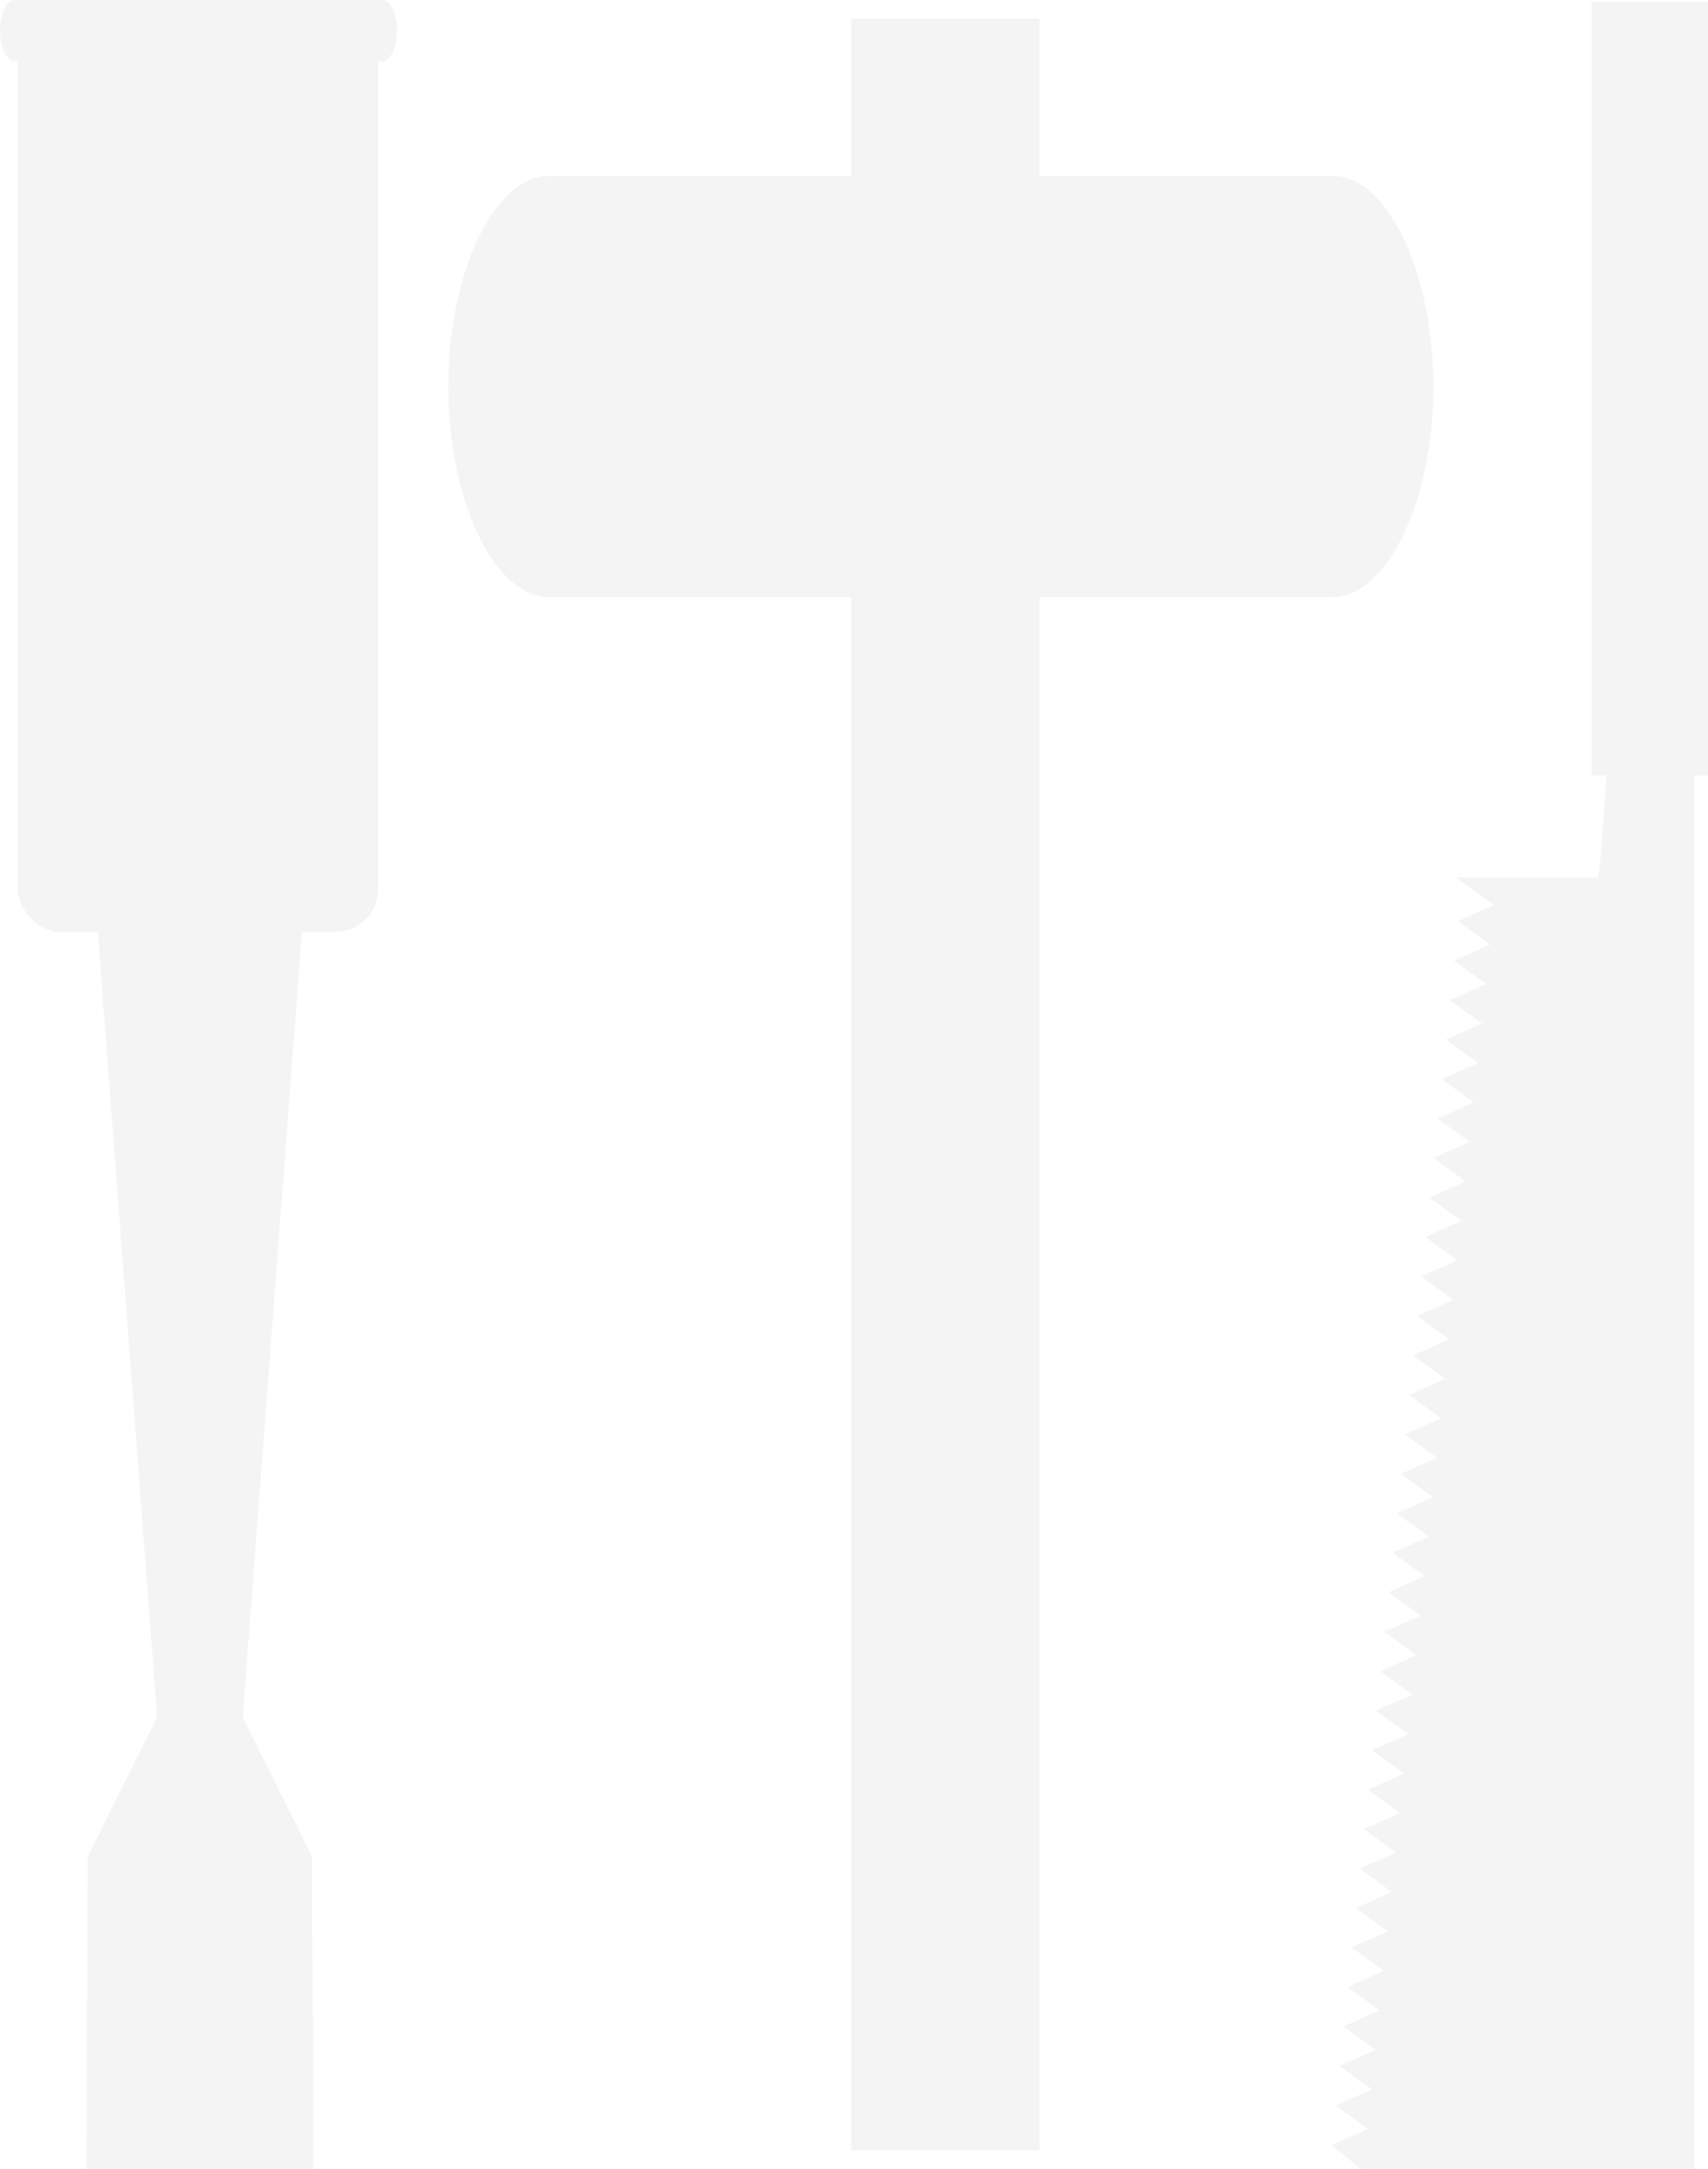 <?xml version="1.0" encoding="UTF-8"?>
<svg xmlns="http://www.w3.org/2000/svg" width="212.06" height="269.25" viewBox="0 0 212.06 269.25">
  <defs>
    <style>
      .cls-1 {
        opacity: .25;
      }

      .cls-2 {
        isolation: isolate;
      }

      .cls-3 {
        mix-blend-mode: multiply;
        opacity: .2;
      }

      .cls-4 {
        fill: #251e1c;
      }
    </style>
  </defs>
  <g class="cls-2">
    <g id="_レイヤー_2" data-name="レイヤー 2">
      <g id="_レイヤー_1-2" data-name="レイヤー 1">
        <g class="cls-1">
          <g class="cls-3">
            <polygon class="cls-4" points="28.47 209.86 38.73 230.47 38.88 269.25 10.75 269.25 10.91 230.47 21.16 209.86 28.47 209.86"/>
            <polygon class="cls-4" points="28.47 209.86 38.73 230.47 38.88 269.25 34.69 262.2 14.99 262.2 10.75 269.25 10.91 230.47 21.16 209.86 28.47 209.86"/>
            <polygon class="cls-4" points="11.69 109.67 37.94 109.67 29.94 215.68 19.7 215.68 11.69 109.67"/>
            <rect class="cls-4" x="2.21" y="2.73" width="44.74" height="112.94" rx="5.29" ry="5.29"/>
            <path class="cls-4" d="M1.82,7.6h45.65c1,0,1.82-1.7,1.82-3.8s-.82-3.8-1.82-3.8H1.82C.82,0,0,1.7,0,3.8s.82,3.8,1.82,3.8Z"/>
          </g>
          <g class="cls-3">
            <rect class="cls-4" x="105.67" y="2.33" width="23.4" height="264.59"/>
            <path class="cls-4" d="M68.02,74.09h97.57c6.5,0,12.37-11.69,12.37-26.12s-5.87-26.11-12.37-26.11h-97.57v52.22Z"/>
            <path class="cls-4" d="M68.02,21.87c6.5,0,12.36,11.69,12.36,26.11s-5.87,26.12-12.36,26.12-12.36-11.69-12.36-26.12,5.87-26.11,12.36-26.11Z"/>
          </g>
          <g class="cls-3">
            <path class="cls-4" d="M181.02,114.35l3.99,2.89-4.49,2.01,3.99,2.89-4.5,2.01,3.99,2.89-4.5,2.01,3.99,2.89-4.5,2.01,3.99,2.89-4.5,2.01,3.99,2.89-4.5,2.01,3.99,2.89-4.5,2.01,3.99,2.89-4.5,2.01,3.99,2.89-4.5,2.01,3.99,2.89-4.49,2.01,3.99,2.89-4.5,2.01,3.99,2.89-4.49,2.01,3.99,2.89-4.5,2.01,3.99,2.89-4.5,2.01,3.99,2.89-4.5,2.01,3.99,2.89-4.5,2.01,3.99,2.89-4.5,2.01,3.99,2.89-4.5,2.01,3.99,2.89-4.5,2.01,3.99,2.89-4.5,2.01,3.99,2.89-4.5,2.01,3.99,2.89-4.5,2.01,3.99,2.89-4.5,2.01,3.99,2.89-4.49,2.01,3.99,2.89-4.5,2.01,3.99,2.89-4.5,2.01,3.99,2.89-4.5,2.01,3.99,2.89-4.5,2.01,3.99,2.89-4.47,2,4.04,2.92-4.5,2.01,3.99,2.89-4.5,2.01,3.69,3.02h41.36V69.98l-9.62.19s-1.71,38.77-2.46,38.77h-17.47v.03s4.65,3.37,4.65,3.37l-4.5,2.01Z"/>
            <rect class="cls-4" x="197.62" y=".2" width="14.44" height="96.05"/>
            <rect class="cls-4" x="197.62" y="77.45" width="14.44" height="10.75"/>
          </g>
        </g>
      </g>
    </g>
  </g>
</svg>